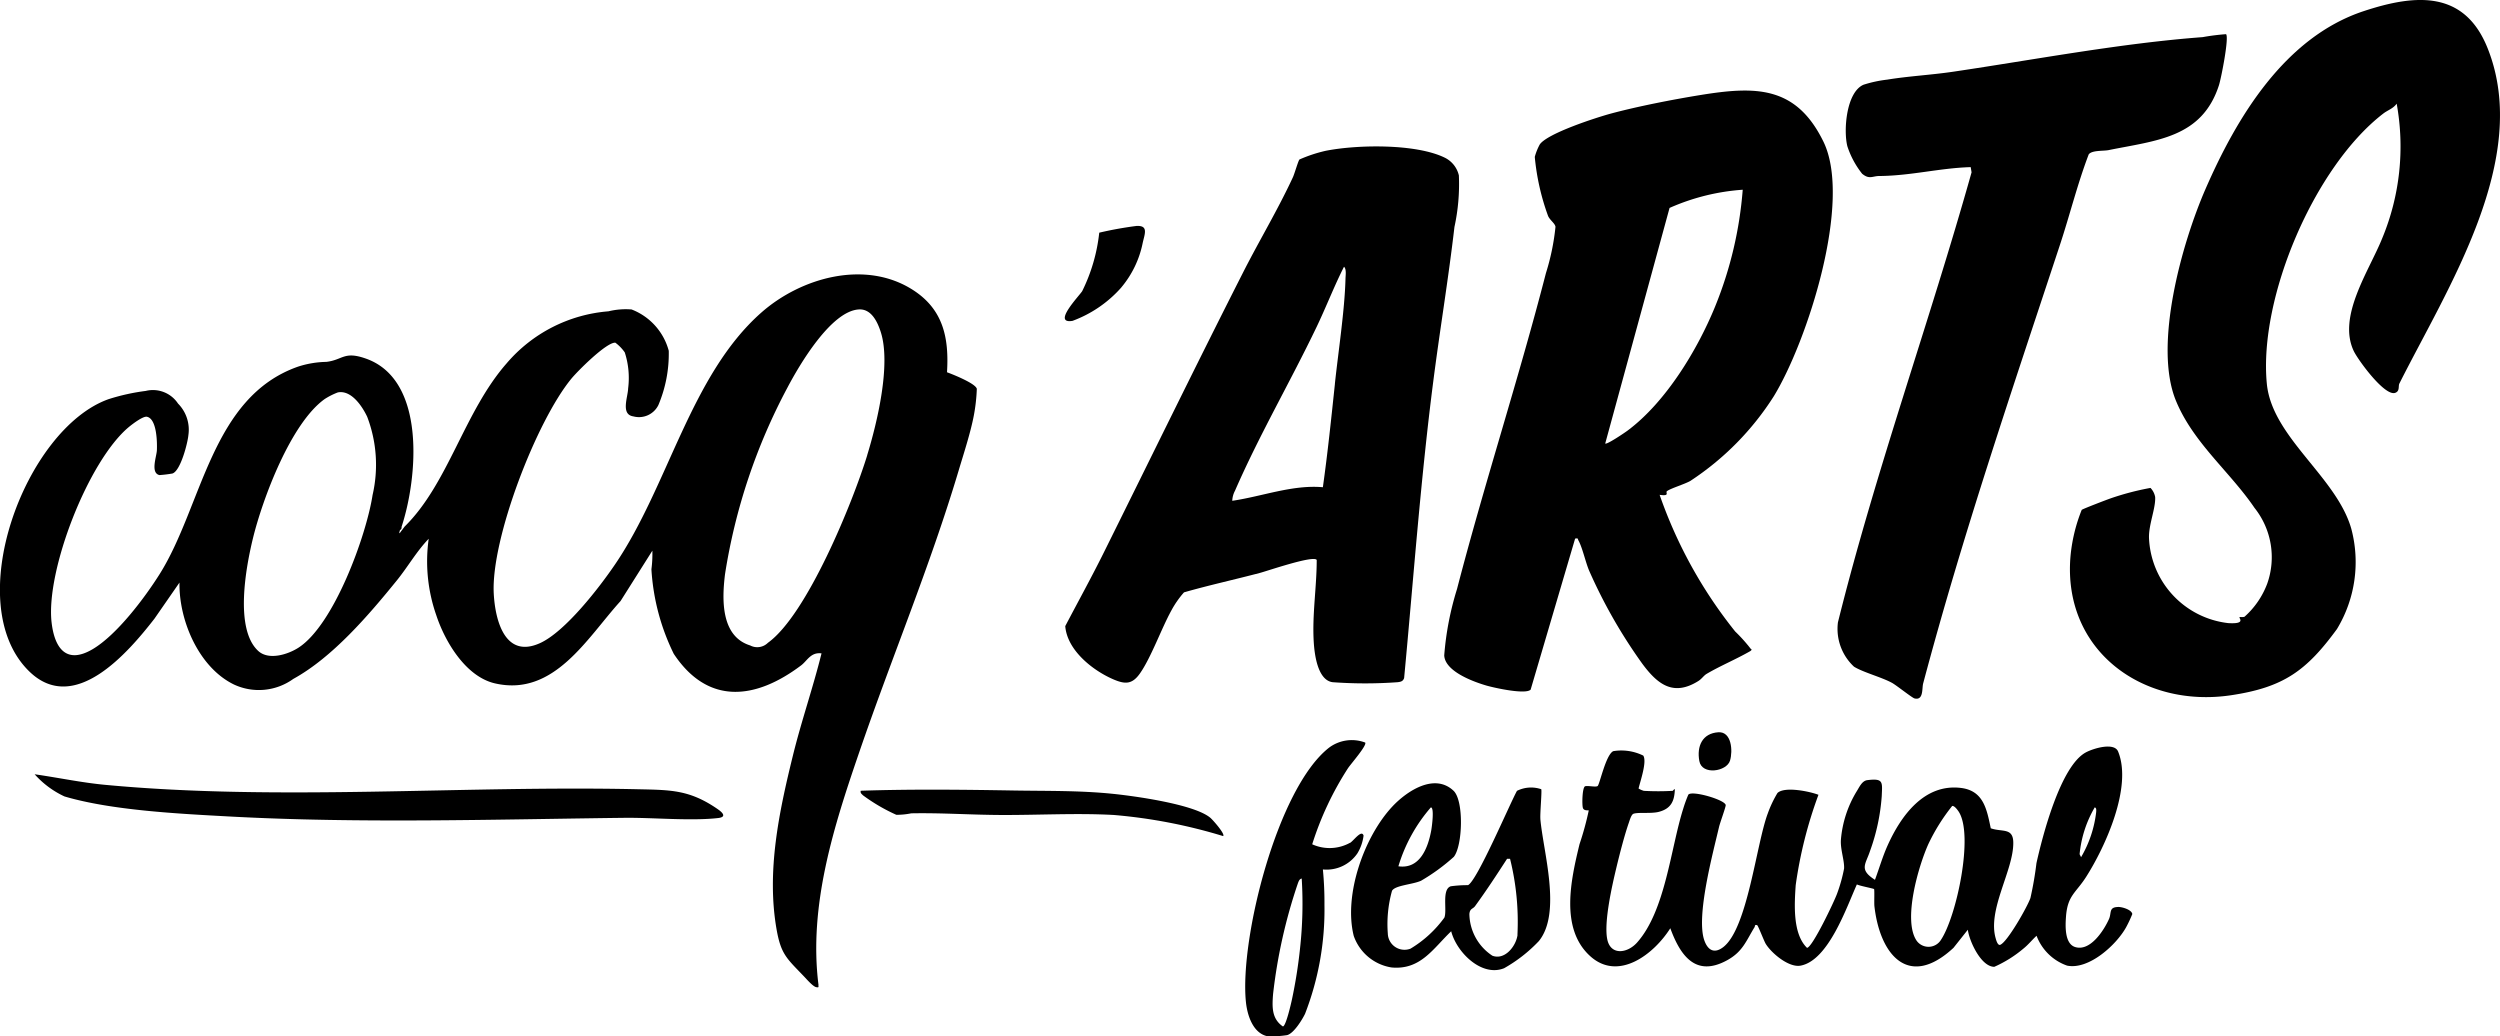 <svg xmlns="http://www.w3.org/2000/svg" xmlns:xlink="http://www.w3.org/1999/xlink" width="169" height="70.064" viewBox="0 0 169 70.064">
  <defs>
    <clipPath id="clip-path">
      <rect id="Rectangle_143" data-name="Rectangle 143" width="169" height="70.064"/>
    </clipPath>
  </defs>
  <g id="Group_300" data-name="Group 300" clip-path="url(#clip-path)">
    <path id="Path_738" data-name="Path 738" d="M66.029,136.846c-.111-.362-1.615-.962-2.011-1.107.141-2.313-.247-4.225-2.269-5.542-3.214-2.092-7.591-.879-10.3,1.522-4.771,4.223-6.27,11.705-9.86,16.992-1.066,1.573-3.373,4.559-5.078,5.335-2.373,1.081-3.035-1.53-3.133-3.339-.2-3.686,2.886-11.678,5.257-14.547.419-.509,2.373-2.467,2.962-2.42a2.772,2.772,0,0,1,.638.658,5.617,5.617,0,0,1,.228,2.424c-.019.609-.515,1.775.353,1.9a1.462,1.462,0,0,0,1.692-.768,8.918,8.918,0,0,0,.7-3.667,4.144,4.144,0,0,0-2.514-2.794,4.935,4.935,0,0,0-1.562.126,10.1,10.1,0,0,0-6.889,3.524c-2.865,3.269-3.937,8.126-6.889,11.026-.03.043-.062.083-.092.123,0,0-.006.009-.008.013-.021.026-.038.051-.06.077-.049.066-.1.132-.147.2s-.062.038-.043-.051v0s0,0,0,0a0,0,0,0,0,0,0,1.179,1.179,0,0,1,.043-.143q.1,0,.1-.192v-.013c1.085-3.29,1.694-9.967-2.452-11.382-1.449-.5-1.509.1-2.631.236a6.571,6.571,0,0,0-1.915.321c-5.883,2.062-6.466,9.422-9.356,14.023-1.015,1.613-2.888,4.105-4.525,5.074-1.792,1.06-2.584-.074-2.782-1.817-.394-3.505,2.484-10.92,5.227-13.2.226-.187.951-.743,1.215-.692.683.136.7,1.749.677,2.275-.026.432-.445,1.528.174,1.669a8.5,8.5,0,0,0,.875-.106c.551-.172,1.032-2.058,1.081-2.594a2.514,2.514,0,0,0-.7-2.135,2.036,2.036,0,0,0-2.186-.854,14.094,14.094,0,0,0-2.509.556c-5.631,2-10.075,13.831-5.355,18.411,3.045,2.954,6.661-1.262,8.456-3.571l1.692-2.441c-.045,2.552,1.3,5.731,3.678,6.889a3.983,3.983,0,0,0,4.014-.375c2.656-1.46,5.089-4.3,7.01-6.67.738-.913,1.326-1.956,2.145-2.805a11.018,11.018,0,0,0,.509,5.157c.594,1.807,1.992,4.156,3.961,4.616,4.005.932,6.242-3.078,8.5-5.563L44.1,147.8a8.091,8.091,0,0,1-.064,1.258,14.938,14.938,0,0,0,1.511,5.716c2.324,3.5,5.551,3.084,8.607.781.413-.309.649-.909,1.381-.813-.572,2.307-1.362,4.578-1.933,6.9-.934,3.8-1.788,7.8-1.113,11.716.3,1.743.694,2,1.871,3.233.172.181.6.677.817.715s.134-.025.153-.151c-.675-5.378,1.03-10.707,2.754-15.728,2.177-6.355,4.786-12.569,6.712-19.016.349-1.171.813-2.577,1.037-3.761a11.973,11.973,0,0,0,.2-1.8m-40.849,7.2c-.428,2.754-2.611,8.764-5.006,10.307-.724.466-2.013.866-2.716.226-1.617-1.475-.841-5.657-.368-7.6.658-2.7,2.567-7.8,4.857-9.435a4.7,4.7,0,0,1,.887-.447c.911-.177,1.649.937,1.984,1.645a9.109,9.109,0,0,1,.362,5.3m33.441-2.7c-.977,3.182-4.071,10.788-6.715,12.682a1.024,1.024,0,0,1-1.2.177c-1.986-.619-1.909-3.109-1.7-4.806a39.781,39.781,0,0,1,4.222-12.625c.807-1.534,2.945-5.174,4.827-5.282.851-.051,1.266.858,1.481,1.53.7,2.182-.24,6.115-.919,8.324" transform="translate(0 -110.574)"/>
    <path id="Path_739" data-name="Path 739" d="M696.205,69a19.048,19.048,0,0,0,5.648-5.733c2.269-3.727,5.319-13.174,3.346-17.207-1.852-3.782-4.584-3.752-8.33-3.143-1.877.306-4.174.753-6.006,1.243-.988.266-4.333,1.345-4.84,2.1a3.924,3.924,0,0,0-.334.836,15.85,15.85,0,0,0,.9,3.995c.124.283.468.5.5.73a15.579,15.579,0,0,1-.645,3.129c-1.843,7.147-4.154,14.208-6.01,21.353a20.289,20.289,0,0,0-.866,4.491c.049,1.079,1.95,1.775,2.841,2.037.532.155,2.656.628,3,.279L688.416,72.9c.23-.043.162.013.228.13.272.5.47,1.443.719,2.035a34.784,34.784,0,0,0,3.6,6.3c1.032,1.392,2.1,2.222,3.792,1.156.219-.138.362-.366.547-.475.947-.558,2-.99,2.952-1.539.175-.132.055-.108,0-.2a10.7,10.7,0,0,0-1.017-1.128,31.036,31.036,0,0,1-5.108-9.237c.736.1.366-.155.5-.253.266-.194,1.147-.451,1.571-.685m-4.229-3.412c-.17.128-1.426.981-1.52.879L694.8,50.546a14.689,14.689,0,0,1,4.946-1.23,26.276,26.276,0,0,1-1.862,7.885c-1.2,2.943-3.335,6.466-5.908,8.387" transform="translate(-581.938 -36.49)"/>
    <path id="Path_740" data-name="Path 740" d="M996.108,7.007c-.247.345-.586.424-.909.672-4.647,3.578-8.433,12.44-7.869,18.264.35,3.621,4.714,6.287,5.711,9.807a8.74,8.74,0,0,1-.972,6.775C990,45.354,988.453,46.469,984.9,47c-5.952.887-11.341-3.008-10.849-9.317a11.117,11.117,0,0,1,.765-3.216c.092-.075,1.708-.693,1.973-.784a18.316,18.316,0,0,1,2.676-.7,1.2,1.2,0,0,1,.316.617c.042.756-.44,1.851-.417,2.755a6.048,6.048,0,0,0,5.361,5.768c1.236.073.689-.346.763-.406.022-.018.228.018.332-.024a5.628,5.628,0,0,0,1.538-2.243,5.353,5.353,0,0,0-.862-5.119c-1.654-2.437-4.145-4.4-5.312-7.245-1.537-3.743.409-10.651,1.988-14.281C985.3,7.913,988.547,2.513,993.885.75c3.491-1.153,6.8-1.426,8.37,2.511,2.985,7.486-2.733,16.23-5.966,22.669-.086.172.046.508-.279.626-.712.258-2.518-2.23-2.8-2.818-1.128-2.355,1.043-5.436,1.927-7.647a16.175,16.175,0,0,0,.97-9.084" transform="translate(-834.092 0)"/>
    <path id="Path_741" data-name="Path 741" d="M527.861,70.859a1.781,1.781,0,0,0-.951-1.194c-1.96-.958-5.925-.887-8.062-.462a9.664,9.664,0,0,0-1.762.585c-.087.1-.328.947-.44,1.194-1.026,2.216-2.3,4.325-3.4,6.5-3.182,6.27-6.266,12.595-9.392,18.888-.83,1.671-1.732,3.307-2.6,4.961.126,1.626,1.845,2.994,3.254,3.6.775.332,1.26.358,1.79-.394.753-1.064,1.464-3.065,2.143-4.288a6.454,6.454,0,0,1,.841-1.2c1.694-.485,3.418-.862,5.121-1.311.5-.13,3.652-1.219,3.85-.879,0,1.847-.315,3.7-.2,5.559.051.815.258,2.569,1.275,2.705a30.367,30.367,0,0,0,4.4,0c.208-.028.357-.057.434-.281.632-6.7,1.113-13.4,1.973-20.078.447-3.478,1.024-6.928,1.428-10.413a13.6,13.6,0,0,0,.3-3.486M519.484,84.95c-.247,2.332-.489,4.676-.815,6.993-2.047-.183-4.1.621-6.125.917a1.567,1.567,0,0,1,.185-.681c1.628-3.739,3.735-7.36,5.5-11.037.649-1.349,1.192-2.769,1.869-4.105.175.166.106.568.1.817-.055,2.145-.485,4.908-.717,7.1" transform="translate(-429.243 -59.006)"/>
    <path id="Path_742" data-name="Path 742" d="M890.957,16.025c.217.213-.331,2.992-.48,3.451-1.151,3.562-4.224,3.729-7.457,4.386-.354.072-1.129,0-1.346.287-.763,2-1.275,4.088-1.946,6.12-3.269,9.912-6.555,19.531-9.247,29.649-.089.335.036,1.166-.585,1.01-.161-.04-1.214-.882-1.512-1.047-.7-.387-1.97-.717-2.579-1.1a3.492,3.492,0,0,1-1.085-2.995c2.554-10.265,6.175-20.244,9.034-30.422l-.059-.351c-2.1.061-4.048.585-6.172.6-.471,0-.675.253-1.166-.152a5.938,5.938,0,0,1-1-1.861c-.272-1.073-.073-3.656,1.095-4.158a8.413,8.413,0,0,1,1.6-.344c1.471-.24,2.994-.317,4.467-.536,5.54-.82,11.309-1.923,16.858-2.337a15.042,15.042,0,0,1,1.583-.2" transform="translate(-740.476 -13.715)"/>
    <path id="Path_743" data-name="Path 743" d="M775.874,362.15c-.647.011-.43.4-.619.819-.351.785-1.277,2.209-2.29,1.886-.715-.23-.658-1.434-.615-2.035.1-1.46.67-1.613,1.369-2.716,1.3-2.045,3.133-6.08,2.154-8.466-.264-.638-1.675-.211-2.184.064-1.709.924-2.924,5.638-3.335,7.487a23.365,23.365,0,0,1-.406,2.35c-.19.566-1.552,2.973-2.041,3.167-.166.066-.272-.3-.3-.407-.59-1.949,1.192-4.608,1.181-6.483,0-1.056-.754-.713-1.522-.987-.27-1.281-.485-2.541-2.02-2.728-2.479-.3-4.054,1.881-4.959,3.9-.336.751-.564,1.543-.849,2.313-1.1-.7-.628-1.045-.33-1.962a13.674,13.674,0,0,0,.788-3.7c.038-.947.13-1.215-.975-1.077-.37.047-.543.485-.741.792a7.464,7.464,0,0,0-1.045,3.243c-.043.656.245,1.392.215,1.941a10.537,10.537,0,0,1-.468,1.681c-.174.5-1.685,3.678-2.039,3.678-.977-.951-.851-2.945-.764-4.233a29.107,29.107,0,0,1,1.539-6.112c-.59-.228-2.29-.583-2.771-.121a7.672,7.672,0,0,0-.656,1.385c-.773,2.052-1.366,7.774-3.011,9.034-.6.46-1.041.219-1.279-.462-.568-1.626.579-5.87,1-7.677.064-.27.46-1.349.447-1.462-.038-.36-2.313-1.019-2.53-.7a9.236,9.236,0,0,0-.347.96c-.847,2.673-1.2,6.881-3.116,9.032-.658.736-1.792.885-2.015-.223-.236-1.164.328-3.633.619-4.848.213-.89.545-2.19.843-3.037.055-.16.164-.551.315-.6.321-.113,1.19.006,1.709-.128.813-.213,1.058-.711,1.083-1.52-.038-.051-.123.1-.151.1a17.349,17.349,0,0,1-1.941,0,1.4,1.4,0,0,1-.36-.157c.113-.494.583-1.82.317-2.226a3.353,3.353,0,0,0-2.026-.3c-.508.238-.924,2.273-1.06,2.36s-.628-.038-.836.011-.226,1.279-.157,1.471c.074.213.362.138.394.17a20.226,20.226,0,0,1-.624,2.279c-.581,2.4-1.334,5.708.726,7.57,1.92,1.734,4.325-.162,5.412-1.89.675,1.845,1.713,3.337,3.848,2.16,1.053-.581,1.273-1.3,1.847-2.233.038-.064-.006-.194.177-.132.064.021.46,1.066.579,1.26.394.641,1.568,1.622,2.356,1.473,1.888-.351,3.112-3.961,3.805-5.491.179.1,1.124.272,1.162.317s0,.926.023,1.151c.372,3.307,2.318,5.631,5.346,2.82l.97-1.224c.1.77.888,2.5,1.788,2.507a8.192,8.192,0,0,0,1.981-1.241c.319-.255.577-.583.877-.858a3.409,3.409,0,0,0,2.064,2.018c1.466.3,3.333-1.4,3.993-2.6a8.452,8.452,0,0,0,.415-.887c-.047-.294-.683-.483-.956-.479m-1.585-6.734c.132.051.1.194.1.307a7.755,7.755,0,0,1-1.022,3.062l-.1-.2a7.713,7.713,0,0,1,1.022-3.165m-10.394,8.954a.989.989,0,0,1-1.639.066c-.96-1.388.128-5.08.785-6.536a13.1,13.1,0,0,1,1.611-2.579c.149-.032.355.257.432.368,1.053,1.577-.145,7.125-1.19,8.681" transform="translate(-632.69 -300.837)"/>
    <path id="Path_744" data-name="Path 744" d="M648.56,370.961c-.03-.353.115-1.913.057-1.994a2.133,2.133,0,0,0-1.639.111c-.489.881-2.709,6.114-3.314,6.376a8.282,8.282,0,0,0-1.16.075c-.628.206-.236,1.622-.434,2.118a7.746,7.746,0,0,1-2.29,2.1,1.129,1.129,0,0,1-1.534-1.024,8.368,8.368,0,0,1,.283-2.884c.2-.379,1.4-.426,1.966-.685a13.136,13.136,0,0,0,2.213-1.615c.6-.751.692-3.793-.019-4.467-1.3-1.228-3.18.041-4.142,1.073-1.911,2.052-3.292,5.97-2.605,8.736a3.24,3.24,0,0,0,2.558,2.137c1.958.181,2.8-1.269,4.031-2.448.353,1.4,2.043,3.112,3.575,2.5a9.977,9.977,0,0,0,2.35-1.835c1.56-1.917.289-6.046.1-8.275m-7.4-.762c.251,0,.064,1.347.025,1.556-.215,1.171-.764,2.633-2.22,2.424a10.809,10.809,0,0,1,2.194-3.98m5.861,8.615c-.1.768-.862,1.728-1.7,1.411a3.439,3.439,0,0,1-1.556-2.822c.036-.381.236-.328.385-.532.8-1.1,1.43-2.069,2.164-3.2h.2a17.709,17.709,0,0,1,.5,5.146" transform="translate(-544.43 -315.617)"/>
    <path id="Path_745" data-name="Path 745" d="M16.269,364.3c1.581.224,3.154.562,4.749.713,11.8,1.11,24.149.033,36.043.3,2.215.051,3.483.028,5.391,1.347.339.234.617.533.022.6-1.854.21-4.414-.038-6.335-.015-8.792.105-17.886.39-26.749-.093-3.358-.183-7.922-.41-11.1-1.353a6.2,6.2,0,0,1-2.018-1.5" transform="translate(-13.932 -311.96)"/>
    <path id="Path_746" data-name="Path 746" d="M593.017,355.276a2.85,2.85,0,0,1-2.554.1,21.157,21.157,0,0,1,2.414-5.135c.172-.268,1.315-1.566,1.166-1.743a2.564,2.564,0,0,0-2.452.355c-3.484,2.739-6.027,12.886-5.612,17.152.087.911.479,2.192,1.528,2.36a7.977,7.977,0,0,0,1.254-.087c.455-.115,1.013-1.024,1.217-1.439a19.437,19.437,0,0,0,1.313-7.362,23.229,23.229,0,0,0-.106-2.4,2.522,2.522,0,0,0,2.333-1.088,3.029,3.029,0,0,0,.417-1.2c-.132-.44-.679.36-.917.494m-3.378,7.138a33.352,33.352,0,0,1-.545,3.437c-.057.264-.411,1.832-.615,1.832-.768-.53-.728-1.334-.662-2.192a35.6,35.6,0,0,1,1.683-7.5c.049-.123.1-.281.253-.306a27.473,27.473,0,0,1-.115,4.733" transform="translate(-501.758 -298.302)"/>
    <path id="Path_747" data-name="Path 747" d="M429.464,374.734a35.45,35.45,0,0,0-7.4-1.428c-2.572-.141-5.184.019-7.763,0-1.947-.012-3.942-.15-5.922-.111a5.058,5.058,0,0,1-1.01.1,12.111,12.111,0,0,1-2.256-1.319c-.092-.1-.188-.143-.15-.308,3.455-.115,6.9-.075,10.35-.016,2.219.038,4.416-.005,6.649.22,1.495.151,5.56.709,6.64,1.63.162.138,1,1.083.864,1.227" transform="translate(-346.777 -318.214)"/>
    <path id="Path_748" data-name="Path 748" d="M504.865,110.455a8.174,8.174,0,0,1-3.306,2.266c-1.405.23.444-1.678.654-2.009a11.732,11.732,0,0,0,1.152-3.952,24.826,24.826,0,0,1,2.512-.454c.838-.048.557.541.426,1.145a6.733,6.733,0,0,1-1.438,3" transform="translate(-429.056 -91.031)"/>
    <path id="Path_749" data-name="Path 749" d="M800.635,344.553c.9-.061.994,1.257.791,1.92-.224.735-1.9,1.007-2.074.022-.181-1,.2-1.868,1.283-1.942" transform="translate(-684.478 -295.052)"/>
  </g>
</svg>
